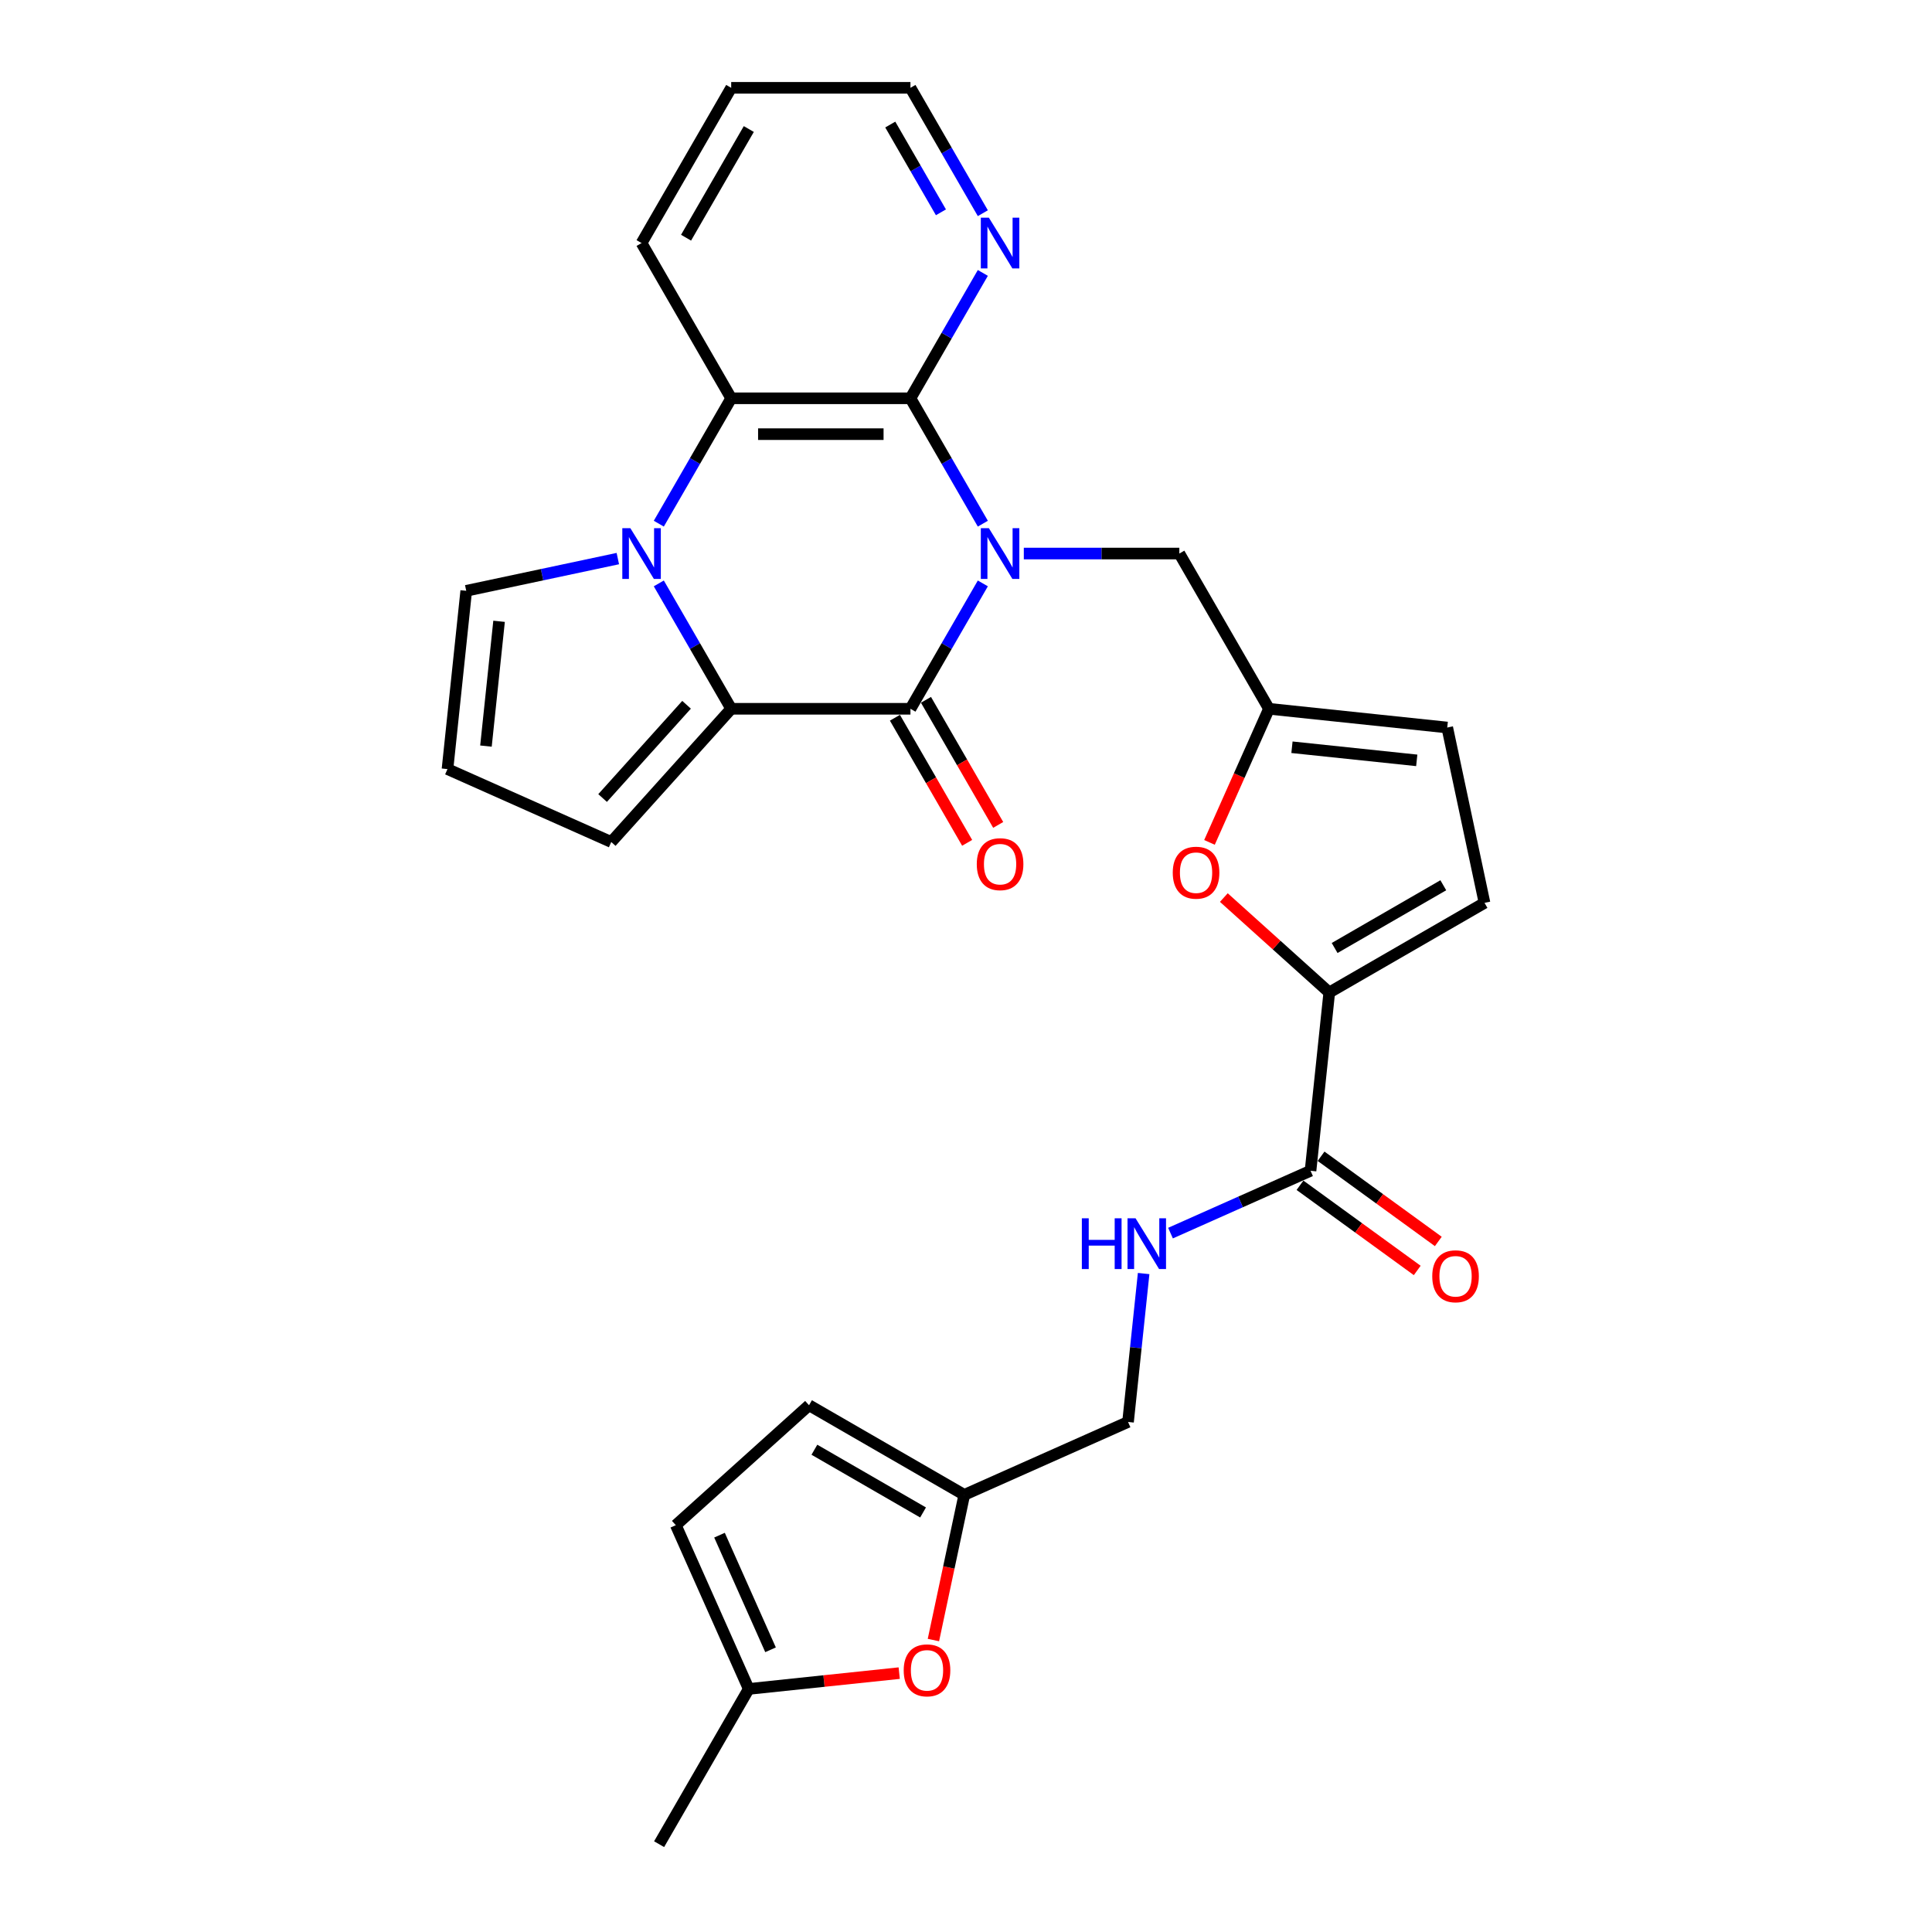 <?xml version='1.0' encoding='iso-8859-1'?>
<svg version='1.1' baseProfile='full'
              xmlns='http://www.w3.org/2000/svg'
                      xmlns:rdkit='http://www.rdkit.org/xml'
                      xmlns:xlink='http://www.w3.org/1999/xlink'
                  xml:space='preserve'
width='1000px' height='1000px' viewBox='0 0 1000 1000'>
<!-- END OF HEADER -->
<rect style='opacity:1.0;fill:#FFFFFF;stroke:none' width='1000' height='1000' x='0' y='0'> </rect>
<path class='bond-0' d='M 508.716,301.97 L 489.982,334.418' style='fill:none;fill-rule:evenodd;stroke:#0000FF;stroke-width:6px;stroke-linecap:butt;stroke-linejoin:miter;stroke-opacity:1' />
<path class='bond-0' d='M 489.982,334.418 L 471.248,366.865' style='fill:none;fill-rule:evenodd;stroke:#000000;stroke-width:6px;stroke-linecap:butt;stroke-linejoin:miter;stroke-opacity:1' />
<path class='bond-3' d='M 508.716,271.055 L 489.982,238.608' style='fill:none;fill-rule:evenodd;stroke:#0000FF;stroke-width:6px;stroke-linecap:butt;stroke-linejoin:miter;stroke-opacity:1' />
<path class='bond-3' d='M 489.982,238.608 L 471.248,206.16' style='fill:none;fill-rule:evenodd;stroke:#000000;stroke-width:6px;stroke-linecap:butt;stroke-linejoin:miter;stroke-opacity:1' />
<path class='bond-9' d='M 529.925,286.513 L 570.174,286.513' style='fill:none;fill-rule:evenodd;stroke:#0000FF;stroke-width:6px;stroke-linecap:butt;stroke-linejoin:miter;stroke-opacity:1' />
<path class='bond-9' d='M 570.174,286.513 L 610.423,286.513' style='fill:none;fill-rule:evenodd;stroke:#000000;stroke-width:6px;stroke-linecap:butt;stroke-linejoin:miter;stroke-opacity:1' />
<path class='bond-2' d='M 471.248,366.865 L 378.465,366.865' style='fill:none;fill-rule:evenodd;stroke:#000000;stroke-width:6px;stroke-linecap:butt;stroke-linejoin:miter;stroke-opacity:1' />
<path class='bond-21' d='M 463.213,371.505 L 481.904,403.878' style='fill:none;fill-rule:evenodd;stroke:#000000;stroke-width:6px;stroke-linecap:butt;stroke-linejoin:miter;stroke-opacity:1' />
<path class='bond-21' d='M 481.904,403.878 L 500.595,436.251' style='fill:none;fill-rule:evenodd;stroke:#FF0000;stroke-width:6px;stroke-linecap:butt;stroke-linejoin:miter;stroke-opacity:1' />
<path class='bond-21' d='M 479.284,362.226 L 497.974,394.6' style='fill:none;fill-rule:evenodd;stroke:#000000;stroke-width:6px;stroke-linecap:butt;stroke-linejoin:miter;stroke-opacity:1' />
<path class='bond-21' d='M 497.974,394.6 L 516.665,426.973' style='fill:none;fill-rule:evenodd;stroke:#FF0000;stroke-width:6px;stroke-linecap:butt;stroke-linejoin:miter;stroke-opacity:1' />
<path class='bond-1' d='M 340.998,271.055 L 359.731,238.608' style='fill:none;fill-rule:evenodd;stroke:#0000FF;stroke-width:6px;stroke-linecap:butt;stroke-linejoin:miter;stroke-opacity:1' />
<path class='bond-1' d='M 359.731,238.608 L 378.465,206.16' style='fill:none;fill-rule:evenodd;stroke:#000000;stroke-width:6px;stroke-linecap:butt;stroke-linejoin:miter;stroke-opacity:1' />
<path class='bond-13' d='M 319.789,289.124 L 280.553,297.464' style='fill:none;fill-rule:evenodd;stroke:#0000FF;stroke-width:6px;stroke-linecap:butt;stroke-linejoin:miter;stroke-opacity:1' />
<path class='bond-13' d='M 280.553,297.464 L 241.318,305.804' style='fill:none;fill-rule:evenodd;stroke:#000000;stroke-width:6px;stroke-linecap:butt;stroke-linejoin:miter;stroke-opacity:1' />
<path class='bond-29' d='M 340.998,301.97 L 359.731,334.418' style='fill:none;fill-rule:evenodd;stroke:#0000FF;stroke-width:6px;stroke-linecap:butt;stroke-linejoin:miter;stroke-opacity:1' />
<path class='bond-29' d='M 359.731,334.418 L 378.465,366.865' style='fill:none;fill-rule:evenodd;stroke:#000000;stroke-width:6px;stroke-linecap:butt;stroke-linejoin:miter;stroke-opacity:1' />
<path class='bond-17' d='M 378.465,366.865 L 316.381,435.817' style='fill:none;fill-rule:evenodd;stroke:#000000;stroke-width:6px;stroke-linecap:butt;stroke-linejoin:miter;stroke-opacity:1' />
<path class='bond-17' d='M 355.362,364.791 L 311.903,413.057' style='fill:none;fill-rule:evenodd;stroke:#000000;stroke-width:6px;stroke-linecap:butt;stroke-linejoin:miter;stroke-opacity:1' />
<path class='bond-4' d='M 471.248,206.16 L 378.465,206.16' style='fill:none;fill-rule:evenodd;stroke:#000000;stroke-width:6px;stroke-linecap:butt;stroke-linejoin:miter;stroke-opacity:1' />
<path class='bond-4' d='M 457.331,224.717 L 392.383,224.717' style='fill:none;fill-rule:evenodd;stroke:#000000;stroke-width:6px;stroke-linecap:butt;stroke-linejoin:miter;stroke-opacity:1' />
<path class='bond-12' d='M 471.248,206.16 L 489.982,173.713' style='fill:none;fill-rule:evenodd;stroke:#000000;stroke-width:6px;stroke-linecap:butt;stroke-linejoin:miter;stroke-opacity:1' />
<path class='bond-12' d='M 489.982,173.713 L 508.716,141.265' style='fill:none;fill-rule:evenodd;stroke:#0000FF;stroke-width:6px;stroke-linecap:butt;stroke-linejoin:miter;stroke-opacity:1' />
<path class='bond-25' d='M 378.465,206.16 L 332.073,125.807' style='fill:none;fill-rule:evenodd;stroke:#000000;stroke-width:6px;stroke-linecap:butt;stroke-linejoin:miter;stroke-opacity:1' />
<path class='bond-5' d='M 688.028,513.711 L 660.743,489.144' style='fill:none;fill-rule:evenodd;stroke:#000000;stroke-width:6px;stroke-linecap:butt;stroke-linejoin:miter;stroke-opacity:1' />
<path class='bond-5' d='M 660.743,489.144 L 633.458,464.576' style='fill:none;fill-rule:evenodd;stroke:#FF0000;stroke-width:6px;stroke-linecap:butt;stroke-linejoin:miter;stroke-opacity:1' />
<path class='bond-7' d='M 688.028,513.711 L 678.33,605.987' style='fill:none;fill-rule:evenodd;stroke:#000000;stroke-width:6px;stroke-linecap:butt;stroke-linejoin:miter;stroke-opacity:1' />
<path class='bond-30' d='M 688.028,513.711 L 768.381,467.32' style='fill:none;fill-rule:evenodd;stroke:#000000;stroke-width:6px;stroke-linecap:butt;stroke-linejoin:miter;stroke-opacity:1' />
<path class='bond-30' d='M 690.803,490.682 L 747.05,458.208' style='fill:none;fill-rule:evenodd;stroke:#000000;stroke-width:6px;stroke-linecap:butt;stroke-linejoin:miter;stroke-opacity:1' />
<path class='bond-6' d='M 626.025,436.021 L 641.42,401.443' style='fill:none;fill-rule:evenodd;stroke:#FF0000;stroke-width:6px;stroke-linecap:butt;stroke-linejoin:miter;stroke-opacity:1' />
<path class='bond-6' d='M 641.42,401.443 L 656.815,366.865' style='fill:none;fill-rule:evenodd;stroke:#000000;stroke-width:6px;stroke-linecap:butt;stroke-linejoin:miter;stroke-opacity:1' />
<path class='bond-16' d='M 678.33,605.987 L 642.091,622.121' style='fill:none;fill-rule:evenodd;stroke:#000000;stroke-width:6px;stroke-linecap:butt;stroke-linejoin:miter;stroke-opacity:1' />
<path class='bond-16' d='M 642.091,622.121 L 605.852,638.256' style='fill:none;fill-rule:evenodd;stroke:#0000FF;stroke-width:6px;stroke-linecap:butt;stroke-linejoin:miter;stroke-opacity:1' />
<path class='bond-23' d='M 672.876,613.493 L 703.217,635.537' style='fill:none;fill-rule:evenodd;stroke:#000000;stroke-width:6px;stroke-linecap:butt;stroke-linejoin:miter;stroke-opacity:1' />
<path class='bond-23' d='M 703.217,635.537 L 733.558,657.581' style='fill:none;fill-rule:evenodd;stroke:#FF0000;stroke-width:6px;stroke-linecap:butt;stroke-linejoin:miter;stroke-opacity:1' />
<path class='bond-23' d='M 683.783,598.48 L 714.124,620.524' style='fill:none;fill-rule:evenodd;stroke:#000000;stroke-width:6px;stroke-linecap:butt;stroke-linejoin:miter;stroke-opacity:1' />
<path class='bond-23' d='M 714.124,620.524 L 744.465,642.568' style='fill:none;fill-rule:evenodd;stroke:#FF0000;stroke-width:6px;stroke-linecap:butt;stroke-linejoin:miter;stroke-opacity:1' />
<path class='bond-8' d='M 656.815,366.865 L 610.423,286.513' style='fill:none;fill-rule:evenodd;stroke:#000000;stroke-width:6px;stroke-linecap:butt;stroke-linejoin:miter;stroke-opacity:1' />
<path class='bond-15' d='M 656.815,366.865 L 749.09,376.564' style='fill:none;fill-rule:evenodd;stroke:#000000;stroke-width:6px;stroke-linecap:butt;stroke-linejoin:miter;stroke-opacity:1' />
<path class='bond-15' d='M 668.717,386.775 L 733.309,393.564' style='fill:none;fill-rule:evenodd;stroke:#000000;stroke-width:6px;stroke-linecap:butt;stroke-linejoin:miter;stroke-opacity:1' />
<path class='bond-10' d='M 768.381,467.32 L 749.09,376.564' style='fill:none;fill-rule:evenodd;stroke:#000000;stroke-width:6px;stroke-linecap:butt;stroke-linejoin:miter;stroke-opacity:1' />
<path class='bond-11' d='M 483.134,848.888 L 491.121,811.313' style='fill:none;fill-rule:evenodd;stroke:#FF0000;stroke-width:6px;stroke-linecap:butt;stroke-linejoin:miter;stroke-opacity:1' />
<path class='bond-11' d='M 491.121,811.313 L 499.108,773.738' style='fill:none;fill-rule:evenodd;stroke:#000000;stroke-width:6px;stroke-linecap:butt;stroke-linejoin:miter;stroke-opacity:1' />
<path class='bond-18' d='M 465.435,866.006 L 426.489,870.099' style='fill:none;fill-rule:evenodd;stroke:#FF0000;stroke-width:6px;stroke-linecap:butt;stroke-linejoin:miter;stroke-opacity:1' />
<path class='bond-18' d='M 426.489,870.099 L 387.542,874.193' style='fill:none;fill-rule:evenodd;stroke:#000000;stroke-width:6px;stroke-linecap:butt;stroke-linejoin:miter;stroke-opacity:1' />
<path class='bond-26' d='M 508.716,110.35 L 489.982,77.902' style='fill:none;fill-rule:evenodd;stroke:#0000FF;stroke-width:6px;stroke-linecap:butt;stroke-linejoin:miter;stroke-opacity:1' />
<path class='bond-26' d='M 489.982,77.902 L 471.248,45.455' style='fill:none;fill-rule:evenodd;stroke:#000000;stroke-width:6px;stroke-linecap:butt;stroke-linejoin:miter;stroke-opacity:1' />
<path class='bond-26' d='M 487.025,109.894 L 473.911,87.18' style='fill:none;fill-rule:evenodd;stroke:#0000FF;stroke-width:6px;stroke-linecap:butt;stroke-linejoin:miter;stroke-opacity:1' />
<path class='bond-26' d='M 473.911,87.18 L 460.798,64.467' style='fill:none;fill-rule:evenodd;stroke:#000000;stroke-width:6px;stroke-linecap:butt;stroke-linejoin:miter;stroke-opacity:1' />
<path class='bond-32' d='M 241.318,305.804 L 231.619,398.079' style='fill:none;fill-rule:evenodd;stroke:#000000;stroke-width:6px;stroke-linecap:butt;stroke-linejoin:miter;stroke-opacity:1' />
<path class='bond-32' d='M 258.318,321.584 L 251.529,386.177' style='fill:none;fill-rule:evenodd;stroke:#000000;stroke-width:6px;stroke-linecap:butt;stroke-linejoin:miter;stroke-opacity:1' />
<path class='bond-14' d='M 499.108,773.738 L 583.869,736' style='fill:none;fill-rule:evenodd;stroke:#000000;stroke-width:6px;stroke-linecap:butt;stroke-linejoin:miter;stroke-opacity:1' />
<path class='bond-19' d='M 499.108,773.738 L 418.755,727.347' style='fill:none;fill-rule:evenodd;stroke:#000000;stroke-width:6px;stroke-linecap:butt;stroke-linejoin:miter;stroke-opacity:1' />
<path class='bond-19' d='M 477.776,782.85 L 421.529,750.376' style='fill:none;fill-rule:evenodd;stroke:#000000;stroke-width:6px;stroke-linecap:butt;stroke-linejoin:miter;stroke-opacity:1' />
<path class='bond-24' d='M 591.943,659.183 L 587.906,697.591' style='fill:none;fill-rule:evenodd;stroke:#0000FF;stroke-width:6px;stroke-linecap:butt;stroke-linejoin:miter;stroke-opacity:1' />
<path class='bond-24' d='M 587.906,697.591 L 583.869,736' style='fill:none;fill-rule:evenodd;stroke:#000000;stroke-width:6px;stroke-linecap:butt;stroke-linejoin:miter;stroke-opacity:1' />
<path class='bond-22' d='M 316.381,435.817 L 231.619,398.079' style='fill:none;fill-rule:evenodd;stroke:#000000;stroke-width:6px;stroke-linecap:butt;stroke-linejoin:miter;stroke-opacity:1' />
<path class='bond-27' d='M 387.542,874.193 L 341.15,954.545' style='fill:none;fill-rule:evenodd;stroke:#000000;stroke-width:6px;stroke-linecap:butt;stroke-linejoin:miter;stroke-opacity:1' />
<path class='bond-33' d='M 387.542,874.193 L 349.803,789.431' style='fill:none;fill-rule:evenodd;stroke:#000000;stroke-width:6px;stroke-linecap:butt;stroke-linejoin:miter;stroke-opacity:1' />
<path class='bond-33' d='M 398.833,853.931 L 372.416,794.598' style='fill:none;fill-rule:evenodd;stroke:#000000;stroke-width:6px;stroke-linecap:butt;stroke-linejoin:miter;stroke-opacity:1' />
<path class='bond-20' d='M 418.755,727.347 L 349.803,789.431' style='fill:none;fill-rule:evenodd;stroke:#000000;stroke-width:6px;stroke-linecap:butt;stroke-linejoin:miter;stroke-opacity:1' />
<path class='bond-31' d='M 332.073,125.807 L 378.465,45.455' style='fill:none;fill-rule:evenodd;stroke:#000000;stroke-width:6px;stroke-linecap:butt;stroke-linejoin:miter;stroke-opacity:1' />
<path class='bond-31' d='M 355.103,123.033 L 387.577,66.786' style='fill:none;fill-rule:evenodd;stroke:#000000;stroke-width:6px;stroke-linecap:butt;stroke-linejoin:miter;stroke-opacity:1' />
<path class='bond-28' d='M 471.248,45.455 L 378.465,45.455' style='fill:none;fill-rule:evenodd;stroke:#000000;stroke-width:6px;stroke-linecap:butt;stroke-linejoin:miter;stroke-opacity:1' />
<path  class='atom-0' d='M 511.832 273.375
L 520.442 287.292
Q 521.296 288.665, 522.669 291.152
Q 524.042 293.639, 524.116 293.787
L 524.116 273.375
L 527.605 273.375
L 527.605 299.651
L 524.005 299.651
L 514.764 284.434
Q 513.688 282.653, 512.537 280.612
Q 511.424 278.571, 511.09 277.94
L 511.09 299.651
L 507.675 299.651
L 507.675 273.375
L 511.832 273.375
' fill='#0000FF'/>
<path  class='atom-2' d='M 326.265 273.375
L 334.875 287.292
Q 335.729 288.665, 337.102 291.152
Q 338.475 293.639, 338.55 293.787
L 338.55 273.375
L 342.038 273.375
L 342.038 299.651
L 338.438 299.651
L 329.197 284.434
Q 328.121 282.653, 326.97 280.612
Q 325.857 278.571, 325.523 277.94
L 325.523 299.651
L 322.108 299.651
L 322.108 273.375
L 326.265 273.375
' fill='#0000FF'/>
<path  class='atom-7' d='M 607.015 451.702
Q 607.015 445.392, 610.132 441.866
Q 613.25 438.341, 619.077 438.341
Q 624.904 438.341, 628.021 441.866
Q 631.139 445.392, 631.139 451.702
Q 631.139 458.085, 627.984 461.722
Q 624.829 465.322, 619.077 465.322
Q 613.287 465.322, 610.132 461.722
Q 607.015 458.122, 607.015 451.702
M 619.077 462.353
Q 623.085 462.353, 625.238 459.681
Q 627.427 456.972, 627.427 451.702
Q 627.427 446.543, 625.238 443.945
Q 623.085 441.31, 619.077 441.31
Q 615.068 441.31, 612.879 443.908
Q 610.726 446.506, 610.726 451.702
Q 610.726 457.009, 612.879 459.681
Q 615.068 462.353, 619.077 462.353
' fill='#FF0000'/>
<path  class='atom-12' d='M 467.755 864.568
Q 467.755 858.259, 470.873 854.733
Q 473.99 851.208, 479.817 851.208
Q 485.644 851.208, 488.761 854.733
Q 491.879 858.259, 491.879 864.568
Q 491.879 870.952, 488.724 874.589
Q 485.569 878.189, 479.817 878.189
Q 474.027 878.189, 470.873 874.589
Q 467.755 870.989, 467.755 864.568
M 479.817 875.22
Q 483.825 875.22, 485.978 872.548
Q 488.167 869.839, 488.167 864.568
Q 488.167 859.41, 485.978 856.812
Q 483.825 854.177, 479.817 854.177
Q 475.809 854.177, 473.619 856.775
Q 471.466 859.373, 471.466 864.568
Q 471.466 869.876, 473.619 872.548
Q 475.809 875.22, 479.817 875.22
' fill='#FF0000'/>
<path  class='atom-13' d='M 511.832 112.669
L 520.442 126.587
Q 521.296 127.96, 522.669 130.446
Q 524.042 132.933, 524.116 133.081
L 524.116 112.669
L 527.605 112.669
L 527.605 138.945
L 524.005 138.945
L 514.764 123.729
Q 513.688 121.947, 512.537 119.906
Q 511.424 117.865, 511.09 117.234
L 511.09 138.945
L 507.675 138.945
L 507.675 112.669
L 511.832 112.669
' fill='#0000FF'/>
<path  class='atom-17' d='M 559.962 630.587
L 563.525 630.587
L 563.525 641.758
L 576.96 641.758
L 576.96 630.587
L 580.523 630.587
L 580.523 656.863
L 576.96 656.863
L 576.96 644.727
L 563.525 644.727
L 563.525 656.863
L 559.962 656.863
L 559.962 630.587
' fill='#0000FF'/>
<path  class='atom-17' d='M 587.76 630.587
L 596.37 644.504
Q 597.224 645.878, 598.597 648.364
Q 599.97 650.851, 600.044 650.999
L 600.044 630.587
L 603.533 630.587
L 603.533 656.863
L 599.933 656.863
L 590.692 641.647
Q 589.615 639.865, 588.465 637.824
Q 587.351 635.783, 587.017 635.152
L 587.017 656.863
L 583.603 656.863
L 583.603 630.587
L 587.76 630.587
' fill='#0000FF'/>
<path  class='atom-22' d='M 505.578 447.292
Q 505.578 440.983, 508.696 437.457
Q 511.813 433.932, 517.64 433.932
Q 523.467 433.932, 526.584 437.457
Q 529.702 440.983, 529.702 447.292
Q 529.702 453.676, 526.547 457.313
Q 523.393 460.913, 517.64 460.913
Q 511.85 460.913, 508.696 457.313
Q 505.578 453.713, 505.578 447.292
M 517.64 457.944
Q 521.648 457.944, 523.801 455.272
Q 525.991 452.563, 525.991 447.292
Q 525.991 442.134, 523.801 439.536
Q 521.648 436.901, 517.64 436.901
Q 513.632 436.901, 511.442 439.499
Q 509.29 442.097, 509.29 447.292
Q 509.29 452.6, 511.442 455.272
Q 513.632 457.944, 517.64 457.944
' fill='#FF0000'/>
<path  class='atom-24' d='M 741.331 660.597
Q 741.331 654.288, 744.449 650.762
Q 747.566 647.237, 753.393 647.237
Q 759.22 647.237, 762.337 650.762
Q 765.455 654.288, 765.455 660.597
Q 765.455 666.981, 762.3 670.618
Q 759.146 674.218, 753.393 674.218
Q 747.603 674.218, 744.449 670.618
Q 741.331 667.018, 741.331 660.597
M 753.393 671.249
Q 757.401 671.249, 759.554 668.577
Q 761.743 665.868, 761.743 660.597
Q 761.743 655.439, 759.554 652.841
Q 757.401 650.206, 753.393 650.206
Q 749.385 650.206, 747.195 652.804
Q 745.042 655.402, 745.042 660.597
Q 745.042 665.905, 747.195 668.577
Q 749.385 671.249, 753.393 671.249
' fill='#FF0000'/>
</svg>
